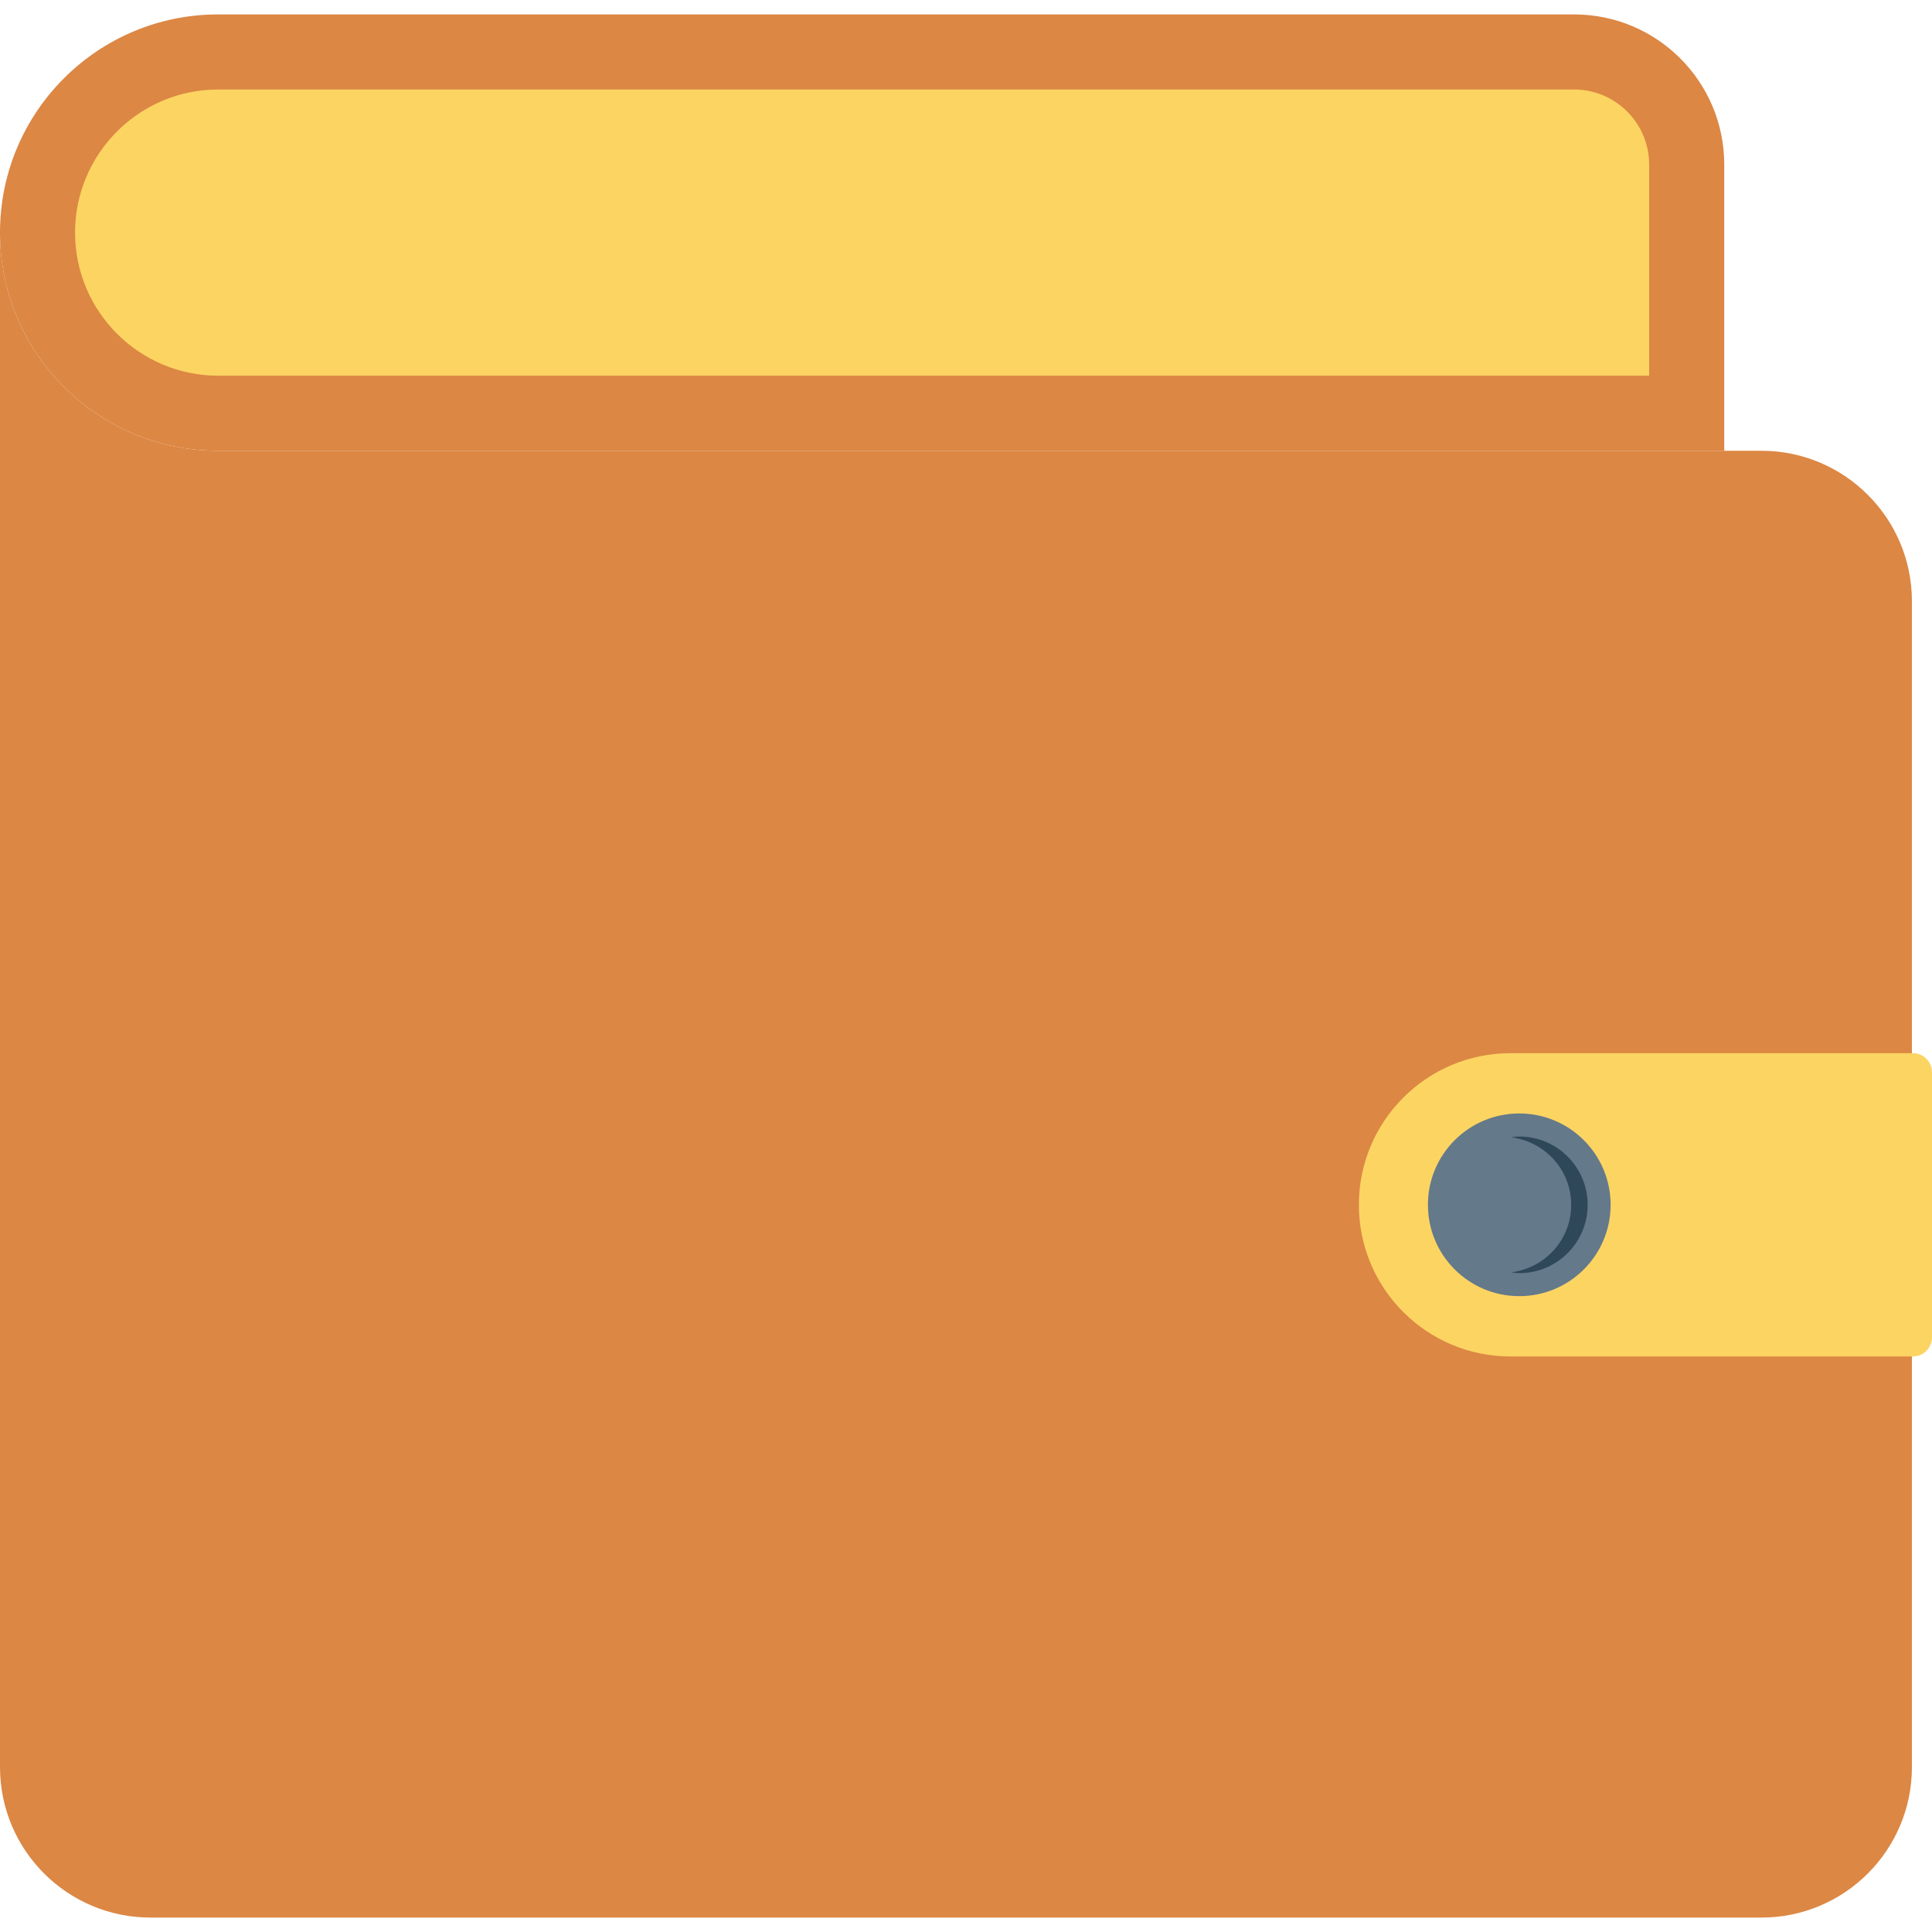 <?xml version="1.0" encoding="iso-8859-1"?>
<!-- Generator: Adobe Illustrator 19.0.0, SVG Export Plug-In . SVG Version: 6.00 Build 0)  -->
<svg version="1.1" id="Layer_1" xmlns="http://www.w3.org/2000/svg" xmlns:xlink="http://www.w3.org/1999/xlink" x="0px" y="0px"
	 viewBox="0 0 458.957 458.957" style="enable-background:new 0 0 458.957 458.957;" xml:space="preserve">
<path style="fill:#DC8744;" d="M373.936,3.425H51.827C23.203,3.425,0,26.63,0,55.253s23.203,51.828,51.827,51.828h357.776V39.092
	C409.603,19.394,393.635,3.425,373.936,3.425z"/>
<path style="fill:#FCD462;" d="M51.823,89.248c-18.748,0-33.994-15.247-33.994-33.994c0-18.747,15.247-33.994,33.994-33.994h322.111
	c9.83,0,17.833,8.002,17.833,17.832v50.156H51.823z"/>
<path style="fill:#DC8744;" d="M418.43,107.081h-8.827H51.832h-0.005C23.203,107.081,0,83.877,0,55.253v364.521
	c0,19.748,16.008,35.757,35.756,35.757H418.43c19.747,0,35.757-16.008,35.757-35.757V142.838
	C454.186,123.09,438.177,107.081,418.43,107.081z"/>
<path style="fill:#FCD462;" d="M454.416,250.189h-95.585c-19.895,0-36.023,16.128-36.023,36.024
	c0,19.895,16.128,36.023,36.023,36.023h95.585c2.508,0,4.541-2.033,4.541-4.541v-62.965
	C458.957,252.222,456.924,250.189,454.416,250.189z"/>
<circle style="fill:#64798A;" cx="360.909" cy="286.208" r="21.699"/>
<path style="fill:#2F4859;" d="M360.928,269.988c-0.67,0-1.307,0.118-1.954,0.197c8.028,0.977,14.27,7.737,14.27,16.029
	s-6.242,15.052-14.27,16.028c0.648,0.079,1.284,0.198,1.954,0.198c8.961,0,16.226-7.265,16.226-16.226
	C377.153,277.252,369.889,269.988,360.928,269.988z"/>
<g>
</g>
<g>
</g>
<g>
</g>
<g>
</g>
<g>
</g>
<g>
</g>
<g>
</g>
<g>
</g>
<g>
</g>
<g>
</g>
<g>
</g>
<g>
</g>
<g>
</g>
<g>
</g>
<g>
</g>
</svg>
